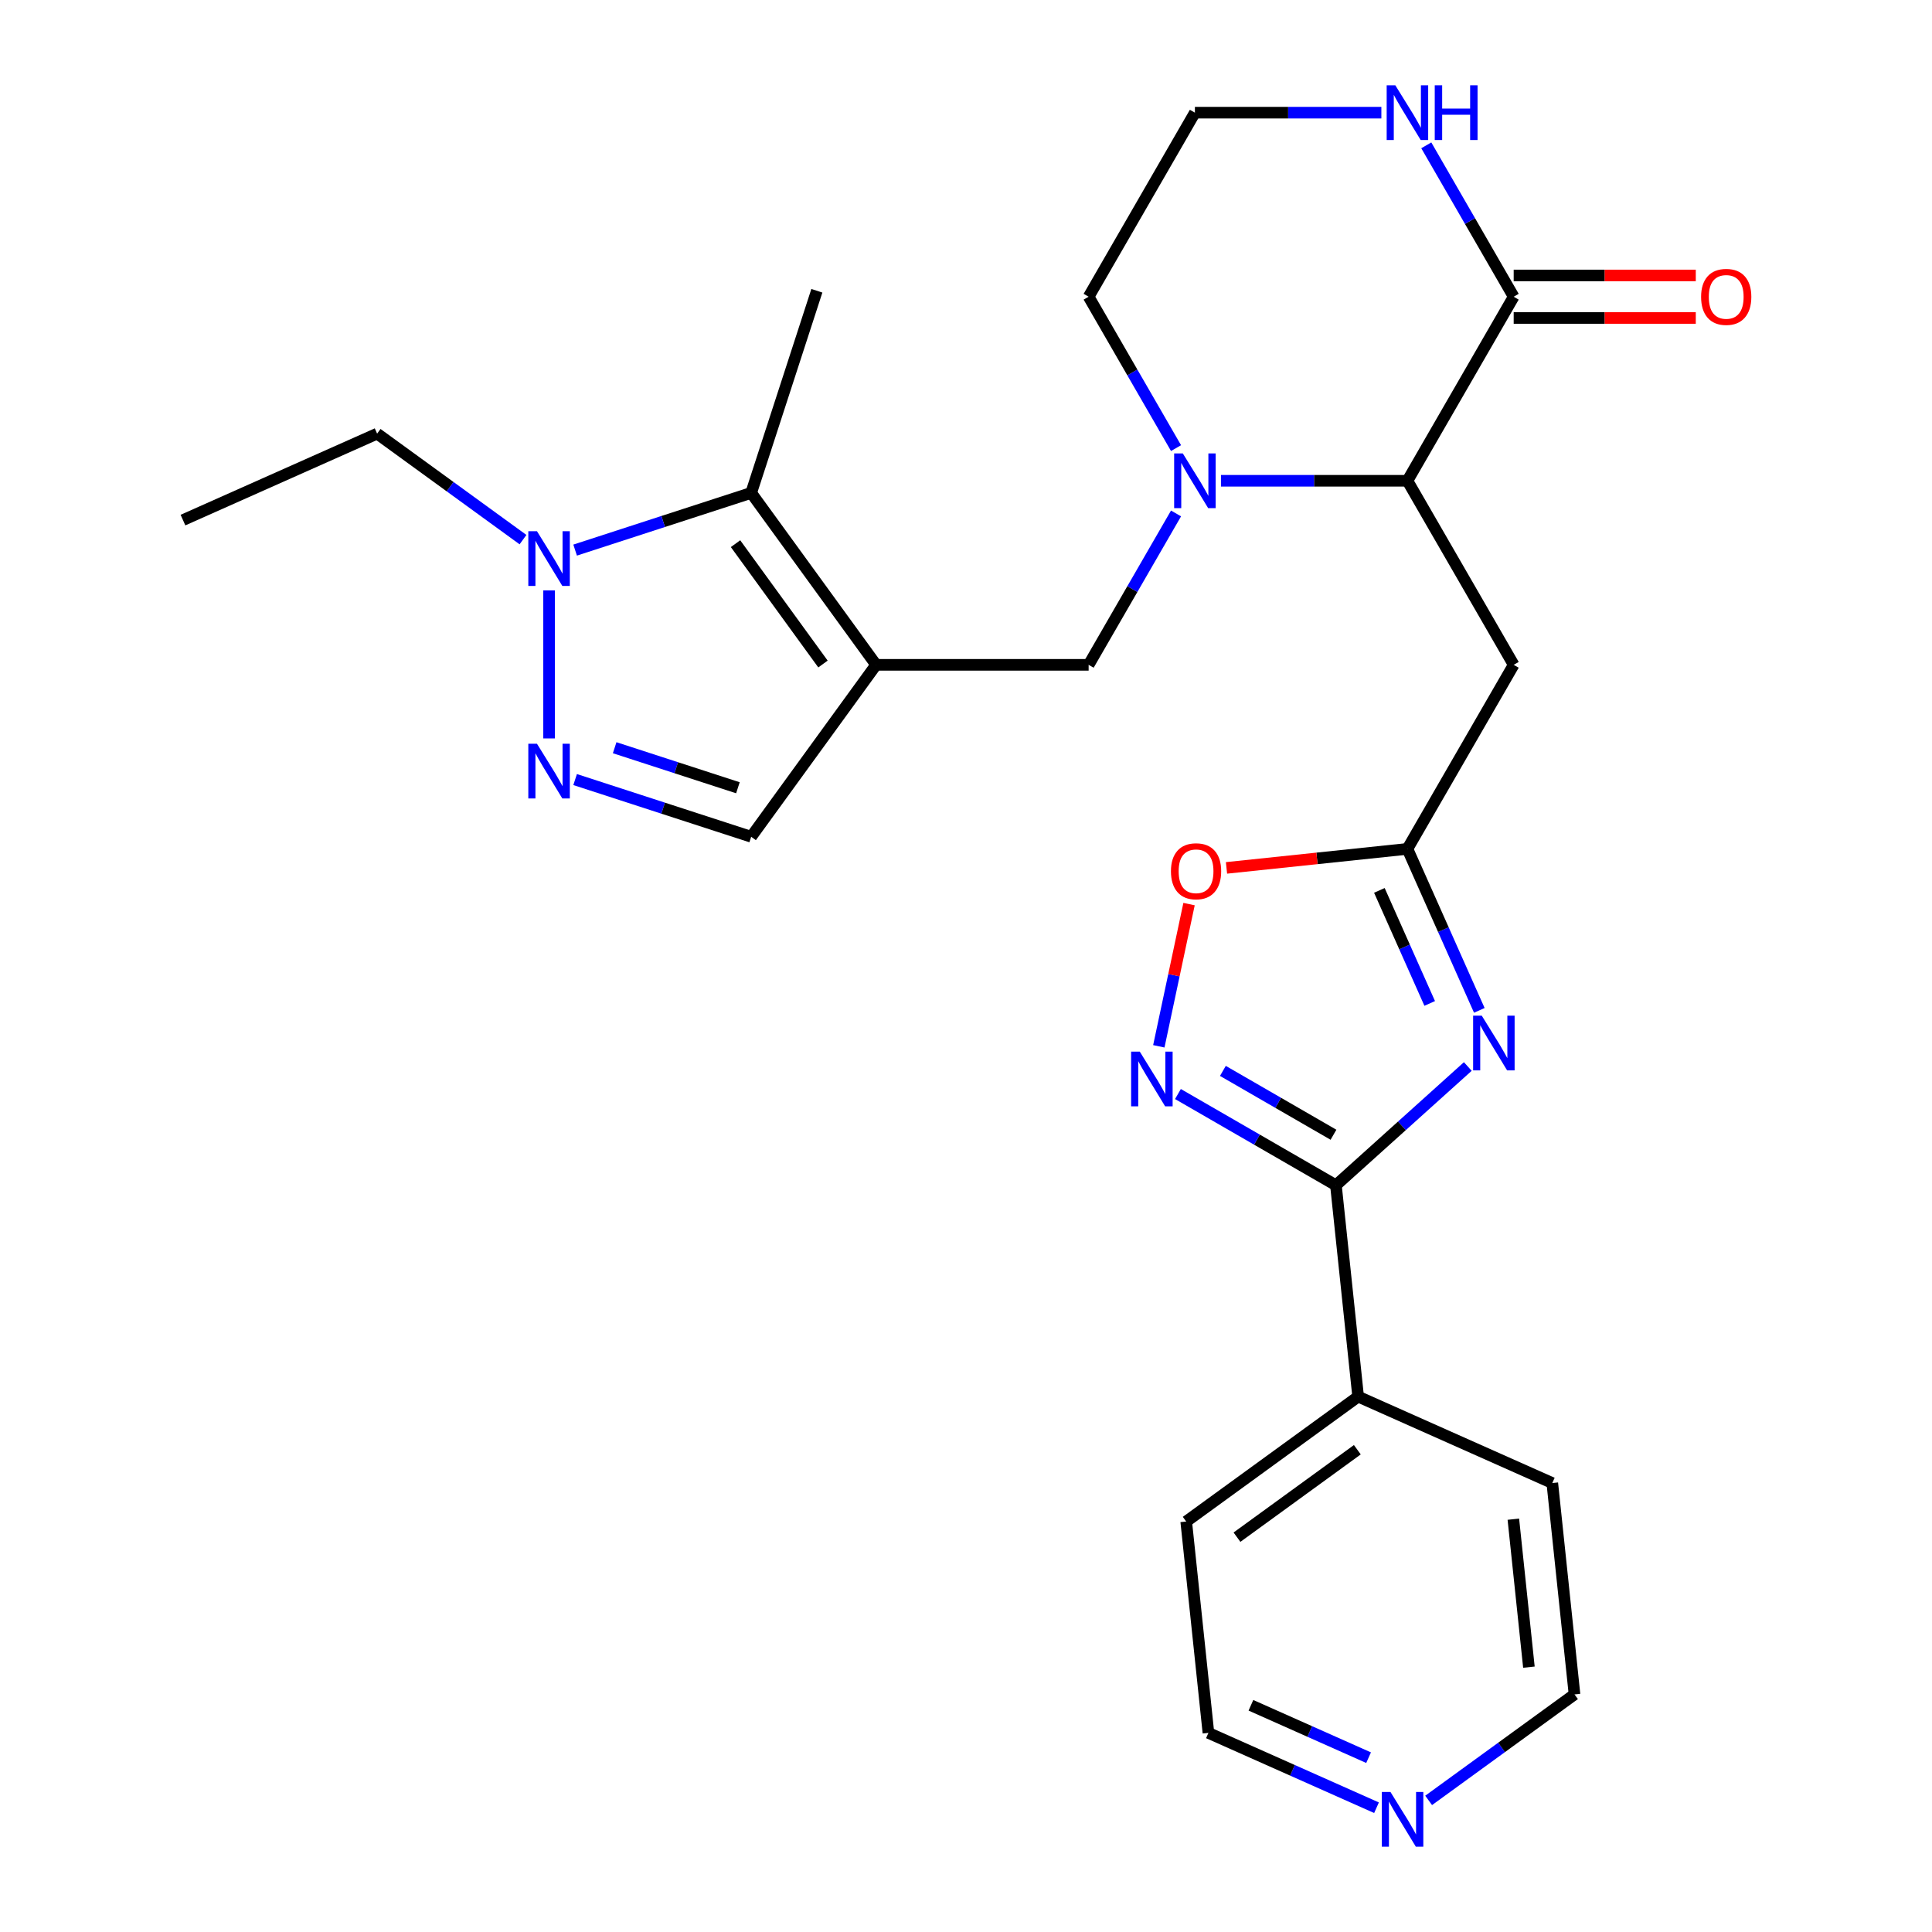<?xml version='1.0' encoding='iso-8859-1'?>
<svg version='1.1' baseProfile='full'
              xmlns='http://www.w3.org/2000/svg'
                      xmlns:rdkit='http://www.rdkit.org/xml'
                      xmlns:xlink='http://www.w3.org/1999/xlink'
                  xml:space='preserve'
width='1000px' height='1000px' viewBox='0 0 1000 1000'>
<!-- END OF HEADER -->
<rect style='opacity:1.0;fill:#FFFFFF;stroke:none' width='1000' height='1000' x='0' y='0'> </rect>
<path class='bond-5' d='M 453.471,344.115 L 388.813,255.12' style='fill:none;fill-rule:evenodd;stroke:#000000;stroke-width:6px;stroke-linecap:butt;stroke-linejoin:miter;stroke-opacity:1' />
<path class='bond-5' d='M 425.974,343.697 L 380.713,281.401' style='fill:none;fill-rule:evenodd;stroke:#000000;stroke-width:6px;stroke-linecap:butt;stroke-linejoin:miter;stroke-opacity:1' />
<path class='bond-9' d='M 453.471,344.115 L 563.475,344.115' style='fill:none;fill-rule:evenodd;stroke:#000000;stroke-width:6px;stroke-linecap:butt;stroke-linejoin:miter;stroke-opacity:1' />
<path class='bond-12' d='M 453.471,344.115 L 388.813,433.109' style='fill:none;fill-rule:evenodd;stroke:#000000;stroke-width:6px;stroke-linecap:butt;stroke-linejoin:miter;stroke-opacity:1' />
<path class='bond-0' d='M 765.694,522.963 L 747.087,481.172' style='fill:none;fill-rule:evenodd;stroke:#0000FF;stroke-width:6px;stroke-linecap:butt;stroke-linejoin:miter;stroke-opacity:1' />
<path class='bond-0' d='M 747.087,481.172 L 728.48,439.38' style='fill:none;fill-rule:evenodd;stroke:#000000;stroke-width:6px;stroke-linecap:butt;stroke-linejoin:miter;stroke-opacity:1' />
<path class='bond-0' d='M 740.013,519.374 L 726.988,490.12' style='fill:none;fill-rule:evenodd;stroke:#0000FF;stroke-width:6px;stroke-linecap:butt;stroke-linejoin:miter;stroke-opacity:1' />
<path class='bond-0' d='M 726.988,490.12 L 713.964,460.866' style='fill:none;fill-rule:evenodd;stroke:#000000;stroke-width:6px;stroke-linecap:butt;stroke-linejoin:miter;stroke-opacity:1' />
<path class='bond-1' d='M 759.732,552.02 L 725.603,582.75' style='fill:none;fill-rule:evenodd;stroke:#0000FF;stroke-width:6px;stroke-linecap:butt;stroke-linejoin:miter;stroke-opacity:1' />
<path class='bond-1' d='M 725.603,582.75 L 691.474,613.48' style='fill:none;fill-rule:evenodd;stroke:#000000;stroke-width:6px;stroke-linecap:butt;stroke-linejoin:miter;stroke-opacity:1' />
<path class='bond-15' d='M 691.474,613.48 L 702.973,722.881' style='fill:none;fill-rule:evenodd;stroke:#000000;stroke-width:6px;stroke-linecap:butt;stroke-linejoin:miter;stroke-opacity:1' />
<path class='bond-29' d='M 691.474,613.48 L 650.586,589.874' style='fill:none;fill-rule:evenodd;stroke:#000000;stroke-width:6px;stroke-linecap:butt;stroke-linejoin:miter;stroke-opacity:1' />
<path class='bond-29' d='M 650.586,589.874 L 609.698,566.267' style='fill:none;fill-rule:evenodd;stroke:#0000FF;stroke-width:6px;stroke-linecap:butt;stroke-linejoin:miter;stroke-opacity:1' />
<path class='bond-29' d='M 690.208,587.345 L 661.587,570.82' style='fill:none;fill-rule:evenodd;stroke:#000000;stroke-width:6px;stroke-linecap:butt;stroke-linejoin:miter;stroke-opacity:1' />
<path class='bond-29' d='M 661.587,570.82 L 632.965,554.296' style='fill:none;fill-rule:evenodd;stroke:#0000FF;stroke-width:6px;stroke-linecap:butt;stroke-linejoin:miter;stroke-opacity:1' />
<path class='bond-2' d='M 608.714,265.759 L 586.094,304.937' style='fill:none;fill-rule:evenodd;stroke:#0000FF;stroke-width:6px;stroke-linecap:butt;stroke-linejoin:miter;stroke-opacity:1' />
<path class='bond-2' d='M 586.094,304.937 L 563.475,344.115' style='fill:none;fill-rule:evenodd;stroke:#000000;stroke-width:6px;stroke-linecap:butt;stroke-linejoin:miter;stroke-opacity:1' />
<path class='bond-8' d='M 631.967,248.849 L 680.223,248.849' style='fill:none;fill-rule:evenodd;stroke:#0000FF;stroke-width:6px;stroke-linecap:butt;stroke-linejoin:miter;stroke-opacity:1' />
<path class='bond-8' d='M 680.223,248.849 L 728.48,248.849' style='fill:none;fill-rule:evenodd;stroke:#000000;stroke-width:6px;stroke-linecap:butt;stroke-linejoin:miter;stroke-opacity:1' />
<path class='bond-18' d='M 608.714,231.939 L 586.094,192.761' style='fill:none;fill-rule:evenodd;stroke:#0000FF;stroke-width:6px;stroke-linecap:butt;stroke-linejoin:miter;stroke-opacity:1' />
<path class='bond-18' d='M 586.094,192.761 L 563.475,153.583' style='fill:none;fill-rule:evenodd;stroke:#000000;stroke-width:6px;stroke-linecap:butt;stroke-linejoin:miter;stroke-opacity:1' />
<path class='bond-3' d='M 599.803,541.568 L 607.626,504.763' style='fill:none;fill-rule:evenodd;stroke:#0000FF;stroke-width:6px;stroke-linecap:butt;stroke-linejoin:miter;stroke-opacity:1' />
<path class='bond-3' d='M 607.626,504.763 L 615.449,467.957' style='fill:none;fill-rule:evenodd;stroke:#FF0000;stroke-width:6px;stroke-linecap:butt;stroke-linejoin:miter;stroke-opacity:1' />
<path class='bond-4' d='M 297.684,403.5 L 343.248,418.304' style='fill:none;fill-rule:evenodd;stroke:#0000FF;stroke-width:6px;stroke-linecap:butt;stroke-linejoin:miter;stroke-opacity:1' />
<path class='bond-4' d='M 343.248,418.304 L 388.813,433.109' style='fill:none;fill-rule:evenodd;stroke:#000000;stroke-width:6px;stroke-linecap:butt;stroke-linejoin:miter;stroke-opacity:1' />
<path class='bond-4' d='M 318.152,387.017 L 350.047,397.38' style='fill:none;fill-rule:evenodd;stroke:#0000FF;stroke-width:6px;stroke-linecap:butt;stroke-linejoin:miter;stroke-opacity:1' />
<path class='bond-4' d='M 350.047,397.38 L 381.942,407.744' style='fill:none;fill-rule:evenodd;stroke:#000000;stroke-width:6px;stroke-linecap:butt;stroke-linejoin:miter;stroke-opacity:1' />
<path class='bond-27' d='M 284.194,382.206 L 284.194,305.6' style='fill:none;fill-rule:evenodd;stroke:#0000FF;stroke-width:6px;stroke-linecap:butt;stroke-linejoin:miter;stroke-opacity:1' />
<path class='bond-7' d='M 388.813,255.12 L 343.248,269.925' style='fill:none;fill-rule:evenodd;stroke:#000000;stroke-width:6px;stroke-linecap:butt;stroke-linejoin:miter;stroke-opacity:1' />
<path class='bond-7' d='M 343.248,269.925 L 297.684,284.73' style='fill:none;fill-rule:evenodd;stroke:#0000FF;stroke-width:6px;stroke-linecap:butt;stroke-linejoin:miter;stroke-opacity:1' />
<path class='bond-21' d='M 388.813,255.12 L 422.806,150.5' style='fill:none;fill-rule:evenodd;stroke:#000000;stroke-width:6px;stroke-linecap:butt;stroke-linejoin:miter;stroke-opacity:1' />
<path class='bond-6' d='M 728.48,439.38 L 783.482,344.115' style='fill:none;fill-rule:evenodd;stroke:#000000;stroke-width:6px;stroke-linecap:butt;stroke-linejoin:miter;stroke-opacity:1' />
<path class='bond-13' d='M 728.48,439.38 L 681.655,444.302' style='fill:none;fill-rule:evenodd;stroke:#000000;stroke-width:6px;stroke-linecap:butt;stroke-linejoin:miter;stroke-opacity:1' />
<path class='bond-13' d='M 681.655,444.302 L 634.829,449.223' style='fill:none;fill-rule:evenodd;stroke:#FF0000;stroke-width:6px;stroke-linecap:butt;stroke-linejoin:miter;stroke-opacity:1' />
<path class='bond-20' d='M 270.703,279.312 L 232.951,251.883' style='fill:none;fill-rule:evenodd;stroke:#0000FF;stroke-width:6px;stroke-linecap:butt;stroke-linejoin:miter;stroke-opacity:1' />
<path class='bond-20' d='M 232.951,251.883 L 195.199,224.454' style='fill:none;fill-rule:evenodd;stroke:#000000;stroke-width:6px;stroke-linecap:butt;stroke-linejoin:miter;stroke-opacity:1' />
<path class='bond-10' d='M 728.48,248.849 L 783.482,344.115' style='fill:none;fill-rule:evenodd;stroke:#000000;stroke-width:6px;stroke-linecap:butt;stroke-linejoin:miter;stroke-opacity:1' />
<path class='bond-11' d='M 728.48,248.849 L 783.482,153.583' style='fill:none;fill-rule:evenodd;stroke:#000000;stroke-width:6px;stroke-linecap:butt;stroke-linejoin:miter;stroke-opacity:1' />
<path class='bond-16' d='M 783.482,164.583 L 830.609,164.583' style='fill:none;fill-rule:evenodd;stroke:#000000;stroke-width:6px;stroke-linecap:butt;stroke-linejoin:miter;stroke-opacity:1' />
<path class='bond-16' d='M 830.609,164.583 L 877.735,164.583' style='fill:none;fill-rule:evenodd;stroke:#FF0000;stroke-width:6px;stroke-linecap:butt;stroke-linejoin:miter;stroke-opacity:1' />
<path class='bond-16' d='M 783.482,142.583 L 830.609,142.583' style='fill:none;fill-rule:evenodd;stroke:#000000;stroke-width:6px;stroke-linecap:butt;stroke-linejoin:miter;stroke-opacity:1' />
<path class='bond-16' d='M 830.609,142.583 L 877.735,142.583' style='fill:none;fill-rule:evenodd;stroke:#FF0000;stroke-width:6px;stroke-linecap:butt;stroke-linejoin:miter;stroke-opacity:1' />
<path class='bond-28' d='M 783.482,153.583 L 760.862,114.405' style='fill:none;fill-rule:evenodd;stroke:#000000;stroke-width:6px;stroke-linecap:butt;stroke-linejoin:miter;stroke-opacity:1' />
<path class='bond-28' d='M 760.862,114.405 L 738.243,75.227' style='fill:none;fill-rule:evenodd;stroke:#0000FF;stroke-width:6px;stroke-linecap:butt;stroke-linejoin:miter;stroke-opacity:1' />
<path class='bond-14' d='M 714.99,58.317 L 666.733,58.317' style='fill:none;fill-rule:evenodd;stroke:#0000FF;stroke-width:6px;stroke-linecap:butt;stroke-linejoin:miter;stroke-opacity:1' />
<path class='bond-14' d='M 666.733,58.317 L 618.477,58.317' style='fill:none;fill-rule:evenodd;stroke:#000000;stroke-width:6px;stroke-linecap:butt;stroke-linejoin:miter;stroke-opacity:1' />
<path class='bond-24' d='M 702.973,722.881 L 803.466,767.624' style='fill:none;fill-rule:evenodd;stroke:#000000;stroke-width:6px;stroke-linecap:butt;stroke-linejoin:miter;stroke-opacity:1' />
<path class='bond-25' d='M 702.973,722.881 L 613.978,787.539' style='fill:none;fill-rule:evenodd;stroke:#000000;stroke-width:6px;stroke-linecap:butt;stroke-linejoin:miter;stroke-opacity:1' />
<path class='bond-25' d='M 702.555,750.379 L 640.259,795.64' style='fill:none;fill-rule:evenodd;stroke:#000000;stroke-width:6px;stroke-linecap:butt;stroke-linejoin:miter;stroke-opacity:1' />
<path class='bond-17' d='M 712.479,935.677 L 668.978,916.308' style='fill:none;fill-rule:evenodd;stroke:#0000FF;stroke-width:6px;stroke-linecap:butt;stroke-linejoin:miter;stroke-opacity:1' />
<path class='bond-17' d='M 668.978,916.308 L 625.476,896.94' style='fill:none;fill-rule:evenodd;stroke:#000000;stroke-width:6px;stroke-linecap:butt;stroke-linejoin:miter;stroke-opacity:1' />
<path class='bond-17' d='M 708.377,909.768 L 677.926,896.21' style='fill:none;fill-rule:evenodd;stroke:#0000FF;stroke-width:6px;stroke-linecap:butt;stroke-linejoin:miter;stroke-opacity:1' />
<path class='bond-17' d='M 677.926,896.21 L 647.475,882.652' style='fill:none;fill-rule:evenodd;stroke:#000000;stroke-width:6px;stroke-linecap:butt;stroke-linejoin:miter;stroke-opacity:1' />
<path class='bond-30' d='M 739.46,931.882 L 777.212,904.453' style='fill:none;fill-rule:evenodd;stroke:#0000FF;stroke-width:6px;stroke-linecap:butt;stroke-linejoin:miter;stroke-opacity:1' />
<path class='bond-30' d='M 777.212,904.453 L 814.964,877.024' style='fill:none;fill-rule:evenodd;stroke:#000000;stroke-width:6px;stroke-linecap:butt;stroke-linejoin:miter;stroke-opacity:1' />
<path class='bond-19' d='M 563.475,153.583 L 618.477,58.317' style='fill:none;fill-rule:evenodd;stroke:#000000;stroke-width:6px;stroke-linecap:butt;stroke-linejoin:miter;stroke-opacity:1' />
<path class='bond-26' d='M 195.199,224.454 L 94.706,269.197' style='fill:none;fill-rule:evenodd;stroke:#000000;stroke-width:6px;stroke-linecap:butt;stroke-linejoin:miter;stroke-opacity:1' />
<path class='bond-22' d='M 814.964,877.024 L 803.466,767.624' style='fill:none;fill-rule:evenodd;stroke:#000000;stroke-width:6px;stroke-linecap:butt;stroke-linejoin:miter;stroke-opacity:1' />
<path class='bond-22' d='M 791.359,862.914 L 783.31,786.333' style='fill:none;fill-rule:evenodd;stroke:#000000;stroke-width:6px;stroke-linecap:butt;stroke-linejoin:miter;stroke-opacity:1' />
<path class='bond-23' d='M 625.476,896.94 L 613.978,787.539' style='fill:none;fill-rule:evenodd;stroke:#000000;stroke-width:6px;stroke-linecap:butt;stroke-linejoin:miter;stroke-opacity:1' />
<path  class='atom-1' d='M 766.963 525.714
L 776.243 540.714
Q 777.163 542.194, 778.643 544.874
Q 780.123 547.554, 780.203 547.714
L 780.203 525.714
L 783.963 525.714
L 783.963 554.034
L 780.083 554.034
L 770.123 537.634
Q 768.963 535.714, 767.723 533.514
Q 766.523 531.314, 766.163 530.634
L 766.163 554.034
L 762.483 554.034
L 762.483 525.714
L 766.963 525.714
' fill='#0000FF'/>
<path  class='atom-3' d='M 612.217 234.689
L 621.497 249.689
Q 622.417 251.169, 623.897 253.849
Q 625.377 256.529, 625.457 256.689
L 625.457 234.689
L 629.217 234.689
L 629.217 263.009
L 625.337 263.009
L 615.377 246.609
Q 614.217 244.689, 612.977 242.489
Q 611.777 240.289, 611.417 239.609
L 611.417 263.009
L 607.737 263.009
L 607.737 234.689
L 612.217 234.689
' fill='#0000FF'/>
<path  class='atom-4' d='M 589.948 544.318
L 599.228 559.318
Q 600.148 560.798, 601.628 563.478
Q 603.108 566.158, 603.188 566.318
L 603.188 544.318
L 606.948 544.318
L 606.948 572.638
L 603.068 572.638
L 593.108 556.238
Q 591.948 554.318, 590.708 552.118
Q 589.508 549.918, 589.148 549.238
L 589.148 572.638
L 585.468 572.638
L 585.468 544.318
L 589.948 544.318
' fill='#0000FF'/>
<path  class='atom-5' d='M 277.934 384.956
L 287.214 399.956
Q 288.134 401.436, 289.614 404.116
Q 291.094 406.796, 291.174 406.956
L 291.174 384.956
L 294.934 384.956
L 294.934 413.276
L 291.054 413.276
L 281.094 396.876
Q 279.934 394.956, 278.694 392.756
Q 277.494 390.556, 277.134 389.876
L 277.134 413.276
L 273.454 413.276
L 273.454 384.956
L 277.934 384.956
' fill='#0000FF'/>
<path  class='atom-8' d='M 277.934 274.953
L 287.214 289.953
Q 288.134 291.433, 289.614 294.113
Q 291.094 296.793, 291.174 296.953
L 291.174 274.953
L 294.934 274.953
L 294.934 303.273
L 291.054 303.273
L 281.094 286.873
Q 279.934 284.953, 278.694 282.753
Q 277.494 280.553, 277.134 279.873
L 277.134 303.273
L 273.454 303.273
L 273.454 274.953
L 277.934 274.953
' fill='#0000FF'/>
<path  class='atom-14' d='M 606.079 450.959
Q 606.079 444.159, 609.439 440.359
Q 612.799 436.559, 619.079 436.559
Q 625.359 436.559, 628.719 440.359
Q 632.079 444.159, 632.079 450.959
Q 632.079 457.839, 628.679 461.759
Q 625.279 465.639, 619.079 465.639
Q 612.839 465.639, 609.439 461.759
Q 606.079 457.879, 606.079 450.959
M 619.079 462.439
Q 623.399 462.439, 625.719 459.559
Q 628.079 456.639, 628.079 450.959
Q 628.079 445.399, 625.719 442.599
Q 623.399 439.759, 619.079 439.759
Q 614.759 439.759, 612.399 442.559
Q 610.079 445.359, 610.079 450.959
Q 610.079 456.679, 612.399 459.559
Q 614.759 462.439, 619.079 462.439
' fill='#FF0000'/>
<path  class='atom-15' d='M 722.22 44.157
L 731.5 59.157
Q 732.42 60.637, 733.9 63.317
Q 735.38 65.997, 735.46 66.157
L 735.46 44.157
L 739.22 44.157
L 739.22 72.477
L 735.34 72.477
L 725.38 56.077
Q 724.22 54.157, 722.98 51.957
Q 721.78 49.757, 721.42 49.077
L 721.42 72.477
L 717.74 72.477
L 717.74 44.157
L 722.22 44.157
' fill='#0000FF'/>
<path  class='atom-15' d='M 742.62 44.157
L 746.46 44.157
L 746.46 56.197
L 760.94 56.197
L 760.94 44.157
L 764.78 44.157
L 764.78 72.477
L 760.94 72.477
L 760.94 59.397
L 746.46 59.397
L 746.46 72.477
L 742.62 72.477
L 742.62 44.157
' fill='#0000FF'/>
<path  class='atom-17' d='M 880.485 153.663
Q 880.485 146.863, 883.845 143.063
Q 887.205 139.263, 893.485 139.263
Q 899.765 139.263, 903.125 143.063
Q 906.485 146.863, 906.485 153.663
Q 906.485 160.543, 903.085 164.463
Q 899.685 168.343, 893.485 168.343
Q 887.245 168.343, 883.845 164.463
Q 880.485 160.583, 880.485 153.663
M 893.485 165.143
Q 897.805 165.143, 900.125 162.263
Q 902.485 159.343, 902.485 153.663
Q 902.485 148.103, 900.125 145.303
Q 897.805 142.463, 893.485 142.463
Q 889.165 142.463, 886.805 145.263
Q 884.485 148.063, 884.485 153.663
Q 884.485 159.383, 886.805 162.263
Q 889.165 165.143, 893.485 165.143
' fill='#FF0000'/>
<path  class='atom-18' d='M 719.71 927.523
L 728.99 942.523
Q 729.91 944.003, 731.39 946.683
Q 732.87 949.363, 732.95 949.523
L 732.95 927.523
L 736.71 927.523
L 736.71 955.843
L 732.83 955.843
L 722.87 939.443
Q 721.71 937.523, 720.47 935.323
Q 719.27 933.123, 718.91 932.443
L 718.91 955.843
L 715.23 955.843
L 715.23 927.523
L 719.71 927.523
' fill='#0000FF'/>
</svg>
